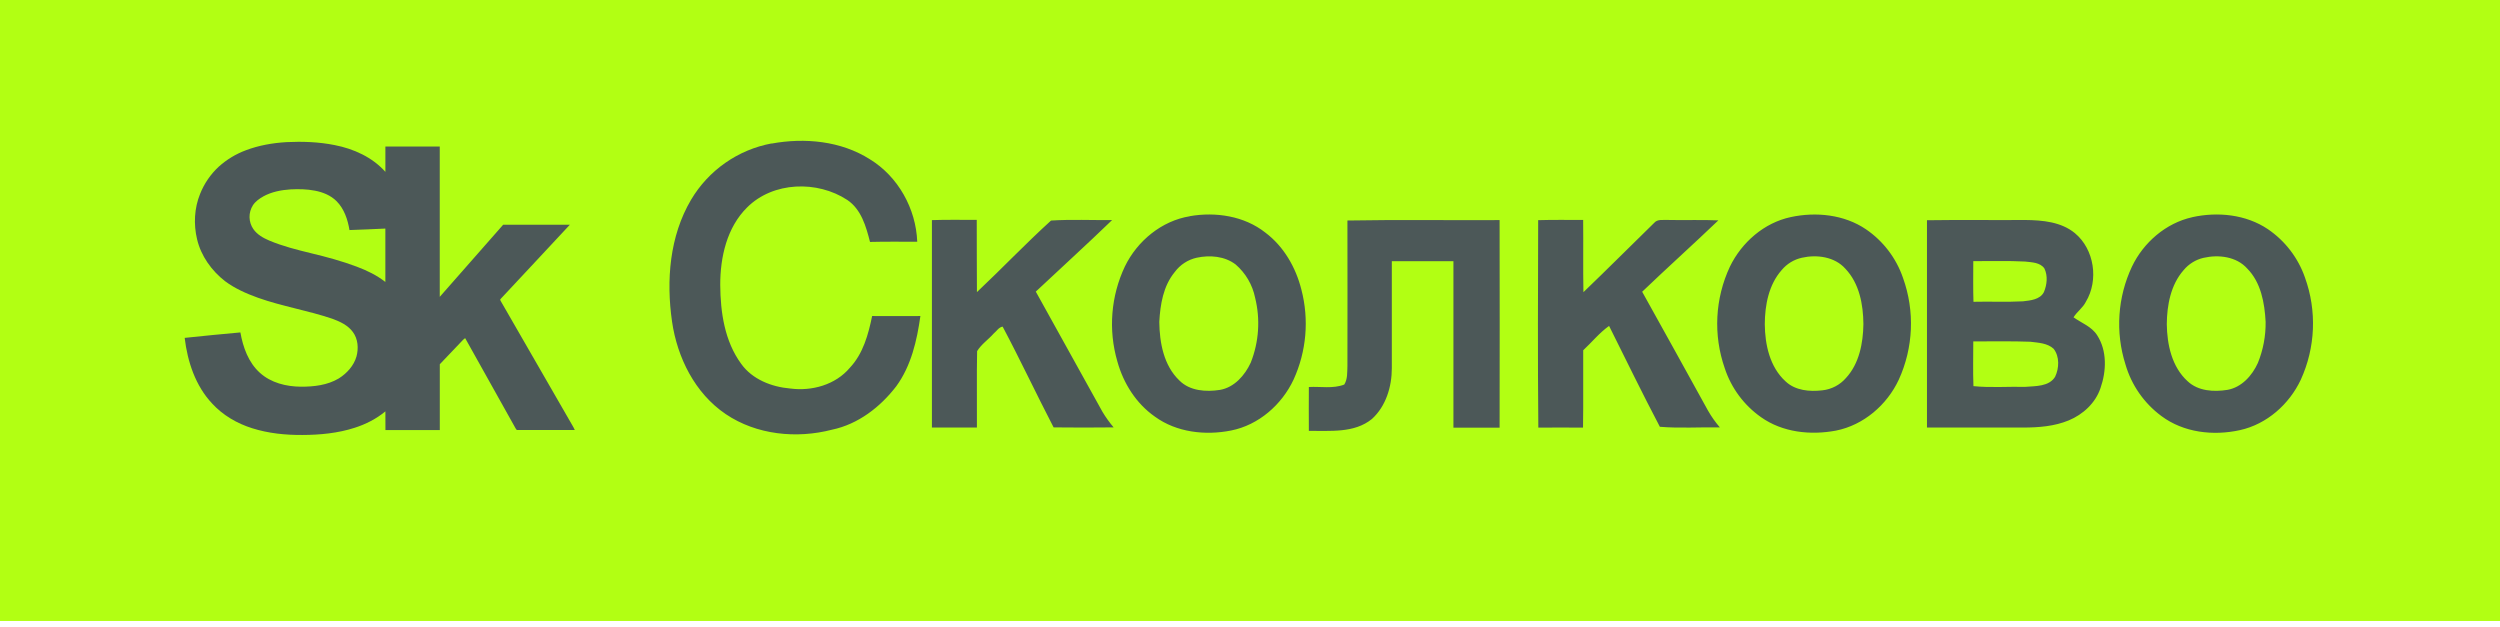 <?xml version="1.0" encoding="UTF-8"?> <svg xmlns="http://www.w3.org/2000/svg" width="379" height="95" viewBox="0 0 379 95" fill="none"><path d="M379 0H0V94.138H379V0Z" fill="#B2FF13"></path><path fill-rule="evenodd" clip-rule="evenodd" d="M116.978 21.765C121.992 20.845 127.494 21.363 131.868 24.141C136.162 26.766 138.867 31.644 139.053 36.649C136.666 36.649 134.279 36.617 131.893 36.677C131.298 34.335 130.57 31.749 128.456 30.318C123.907 27.329 117.209 27.518 113.275 31.434C110.188 34.479 109.181 38.986 109.188 43.189C109.216 47.333 109.849 51.728 112.362 55.154C114.055 57.523 116.974 58.654 119.798 58.899C123.067 59.333 126.668 58.342 128.841 55.749C130.85 53.611 131.641 50.703 132.215 47.91C134.664 47.935 137.093 47.91 139.532 47.91C139.007 51.637 138.132 55.469 135.872 58.559C133.457 61.709 130.087 64.316 126.143 65.138C120.761 66.538 114.692 65.933 110.024 62.78C105.356 59.627 102.675 54.216 101.881 48.754C100.981 42.521 101.503 35.805 104.768 30.279C106.078 28.07 107.845 26.165 109.951 24.693C112.056 23.221 114.452 22.215 116.978 21.744V21.765ZM180.372 32.771C184.302 32.089 188.631 32.74 191.819 35.256C194.618 37.355 196.442 40.537 197.288 43.893C198.479 48.442 198.063 53.263 196.109 57.541C194.328 61.348 190.814 64.438 186.636 65.264C182.716 66.048 178.363 65.548 175.087 63.165C172.246 61.184 170.304 58.104 169.39 54.79C167.999 50.009 168.408 44.883 170.538 40.383C172.41 36.533 176.102 33.474 180.389 32.782L180.372 32.771ZM181.422 39.07C180.082 39.369 178.895 40.144 178.083 41.251C176.354 43.35 175.892 46.15 175.749 48.795C175.787 51.945 176.414 55.41 178.797 57.684C180.382 59.28 182.835 59.434 184.942 59.109C187.126 58.734 188.729 56.897 189.614 54.972C190.856 51.838 191.086 48.393 190.272 45.121C189.871 43.167 188.835 41.4 187.325 40.096C185.673 38.829 183.42 38.643 181.439 39.067L181.422 39.07ZM271.472 32.911C275.321 32.085 279.577 32.523 282.88 34.759C285.502 36.549 287.474 39.139 288.5 42.143C290.307 47.171 290.074 52.706 287.853 57.565C286.065 61.394 282.513 64.456 278.324 65.282C274.474 66.006 270.24 65.555 266.989 63.256C264.401 61.442 262.468 58.841 261.477 55.84C259.71 50.795 259.99 45.258 262.257 40.418C264.042 36.74 267.44 33.769 271.479 32.911H271.472ZM273.137 39.081C271.954 39.349 270.892 39.998 270.114 40.929C268.137 43.151 267.556 46.251 267.542 49.142C267.57 52.257 268.301 55.648 270.691 57.817C272.172 59.217 274.338 59.399 276.259 59.175C277.655 59.028 278.943 58.355 279.86 57.292C281.865 55.112 282.446 52.019 282.492 49.149C282.471 46.174 281.879 42.955 279.748 40.726C278.124 38.909 275.416 38.559 273.144 39.077L273.137 39.081ZM332.353 32.922C336.203 32.075 340.49 32.505 343.811 34.741C346.428 36.523 348.401 39.1 349.438 42.09C351.256 47.134 351.027 52.688 348.801 57.565C347.051 61.292 343.65 64.305 339.587 65.205C335.524 66.104 331.041 65.586 327.671 63.074C325.043 61.131 323.127 58.377 322.218 55.238C320.67 50.35 321.023 45.057 323.205 40.418C324.955 36.754 328.35 33.814 332.353 32.929V32.922ZM334.05 39.088C332.869 39.363 331.81 40.018 331.037 40.953C329.078 43.175 328.511 46.262 328.486 49.139C328.528 52.239 329.246 55.62 331.636 57.789C333.228 59.298 335.611 59.434 337.669 59.105C339.828 58.727 341.424 56.946 342.292 55.028C343.097 53.049 343.497 50.928 343.468 48.792C343.317 45.929 342.768 42.818 340.668 40.701C339.041 38.885 336.325 38.566 334.061 39.088H334.05ZM141.278 33.391C141.278 43.866 141.278 54.34 141.278 64.813C143.553 64.813 145.828 64.813 148.099 64.813C148.127 60.963 148.053 57.093 148.13 53.233C148.774 52.183 149.831 51.483 150.64 50.566C151.077 50.216 151.413 49.604 152.001 49.516C154.675 54.556 157.1 59.728 159.728 64.792C162.761 64.827 165.794 64.827 168.827 64.792C168.198 64.052 167.632 63.262 167.133 62.43C163.759 56.355 160.39 50.281 157.026 44.208C160.876 40.589 164.795 37.037 168.599 33.359C165.513 33.394 162.412 33.24 159.336 33.436C155.486 36.936 151.885 40.719 148.102 44.285C148.06 40.631 148.102 36.981 148.074 33.335C145.803 33.335 143.525 33.296 141.264 33.37L141.278 33.391ZM204.27 33.419C204.295 40.768 204.27 48.117 204.27 55.466C204.228 56.41 204.316 57.46 203.791 58.297C202.09 58.965 200.204 58.57 198.422 58.671C198.394 60.883 198.422 63.095 198.422 65.32C201.638 65.285 205.309 65.698 207.983 63.518C210.104 61.597 211.003 58.619 211 55.819C211 50.416 211 45.008 211 39.595C214.114 39.581 217.228 39.581 220.34 39.595C220.34 48.008 220.34 56.422 220.34 64.837C222.671 64.837 225.001 64.837 227.339 64.837C227.377 54.339 227.339 43.84 227.339 33.366C219.64 33.408 211.941 33.289 204.242 33.429L204.27 33.419ZM233.187 33.387C233.159 43.865 233.11 54.346 233.211 64.827C235.468 64.827 237.726 64.795 239.986 64.827C240.053 60.918 239.986 57.009 240.014 53.1C241.33 51.879 242.464 50.454 243.937 49.408C246.485 54.51 248.98 59.651 251.636 64.701C254.646 64.953 257.704 64.736 260.735 64.799C260.051 64.005 259.445 63.147 258.926 62.237C255.618 56.232 252.293 50.229 248.952 44.229C252.763 40.579 256.69 37.055 260.501 33.408C257.932 33.293 255.363 33.408 252.802 33.345C252.102 33.38 251.272 33.188 250.765 33.797C247.181 37.296 243.65 40.838 240.046 44.295C239.979 40.645 240.046 36.992 240.007 33.345C237.736 33.345 235.458 33.31 233.19 33.377L233.187 33.387ZM292.133 33.387C297.102 33.31 302.075 33.387 307.048 33.352C309.645 33.38 312.469 33.629 314.555 35.347C317.508 37.797 318.191 42.486 316.213 45.758C315.762 46.668 314.876 47.249 314.348 48.106C315.566 48.977 317.102 49.506 317.935 50.836C319.454 53.191 319.335 56.27 318.435 58.832C317.68 61.096 315.79 62.832 313.62 63.731C311.45 64.631 309.046 64.816 306.716 64.816C301.851 64.816 296.99 64.816 292.129 64.816C292.129 54.346 292.129 43.874 292.129 33.401L292.133 33.387ZM299.178 45.751C301.676 45.688 304.182 45.817 306.681 45.681C307.818 45.548 309.27 45.425 309.858 44.281C310.324 43.168 310.471 41.81 309.932 40.701C309.291 39.774 308.014 39.77 307.009 39.651C304.392 39.511 301.76 39.606 299.15 39.588C299.15 41.646 299.108 43.711 299.178 45.775V45.751ZM299.15 51.753C299.15 54.013 299.087 56.278 299.174 58.538C301.746 58.804 304.423 58.587 307.03 58.647C308.577 58.517 310.618 58.629 311.552 57.128C312.175 55.816 312.252 54.066 311.331 52.876C310.39 52.005 309.001 51.959 307.8 51.809C304.913 51.693 302.026 51.777 299.146 51.756L299.15 51.753Z" fill="#4C5858"></path><path fill-rule="evenodd" clip-rule="evenodd" d="M43.371 21.548C45.833 21.429 48.318 21.508 50.739 21.996C53.617 22.556 56.446 23.834 58.425 26.055C58.433 24.776 58.425 23.498 58.425 22.219C61.172 22.219 63.919 22.219 66.667 22.219C66.667 29.814 66.667 37.409 66.667 45.002C69.876 41.359 73.067 37.701 76.284 34.065C79.654 34.065 83.025 34.065 86.395 34.065C82.909 37.829 79.39 41.562 75.895 45.318C75.754 45.42 75.881 45.572 75.935 45.68C79.432 51.737 82.923 57.796 86.408 63.858C86.65 64.301 86.937 64.722 87.138 65.188C84.251 65.194 81.365 65.188 78.479 65.188C78.315 65.228 78.241 65.063 78.172 64.954C75.632 60.393 73.059 55.833 70.517 51.261C70.387 51.349 70.267 51.45 70.159 51.562C69.002 52.787 67.836 54.002 66.673 55.221C66.669 58.545 66.669 61.87 66.673 65.194C63.926 65.205 61.18 65.194 58.433 65.2C58.424 64.254 58.433 63.308 58.425 62.362C57.059 63.498 55.45 64.315 53.764 64.853C51.209 65.677 48.505 65.935 45.835 65.942C43.269 65.959 40.678 65.698 38.226 64.919C35.936 64.2 33.786 62.95 32.156 61.171C29.629 58.482 28.425 54.829 27.996 51.223C30.81 50.93 33.625 50.642 36.444 50.396C36.838 52.637 37.657 54.946 39.39 56.508C41.068 58.037 43.389 58.606 45.605 58.623C47.574 58.632 49.634 58.399 51.358 57.373C52.581 56.601 53.64 55.454 54.043 54.038C54.379 52.805 54.274 51.392 53.502 50.34C52.751 49.305 51.545 48.75 50.382 48.323C46.678 47.068 42.791 46.449 39.106 45.14C37.353 44.505 35.618 43.747 34.117 42.627C32.076 41.038 30.476 38.811 29.877 36.273C29.333 34.004 29.454 31.561 30.335 29.393C30.96 27.822 31.928 26.412 33.168 25.264C34.366 24.186 35.756 23.345 37.265 22.783C39.217 22.041 41.293 21.679 43.373 21.55L43.371 21.548ZM39.902 29.787C39.307 30.124 38.726 30.533 38.345 31.112C37.997 31.654 37.818 32.287 37.829 32.931C37.841 33.575 38.042 34.202 38.409 34.731C38.989 35.567 39.902 36.076 40.818 36.468C42.86 37.327 45.015 37.866 47.161 38.39C49.5 38.95 51.83 39.579 54.085 40.427C55.621 41.007 57.126 41.721 58.42 42.748C58.427 40.05 58.427 37.351 58.42 34.652C56.608 34.727 54.795 34.825 52.981 34.876C52.718 33.288 52.182 31.66 51.022 30.497C50.144 29.618 48.949 29.135 47.745 28.906C46.523 28.666 45.271 28.65 44.031 28.711C42.607 28.807 41.163 29.086 39.901 29.782L39.902 29.787Z" fill="#4C5858"></path></svg> 